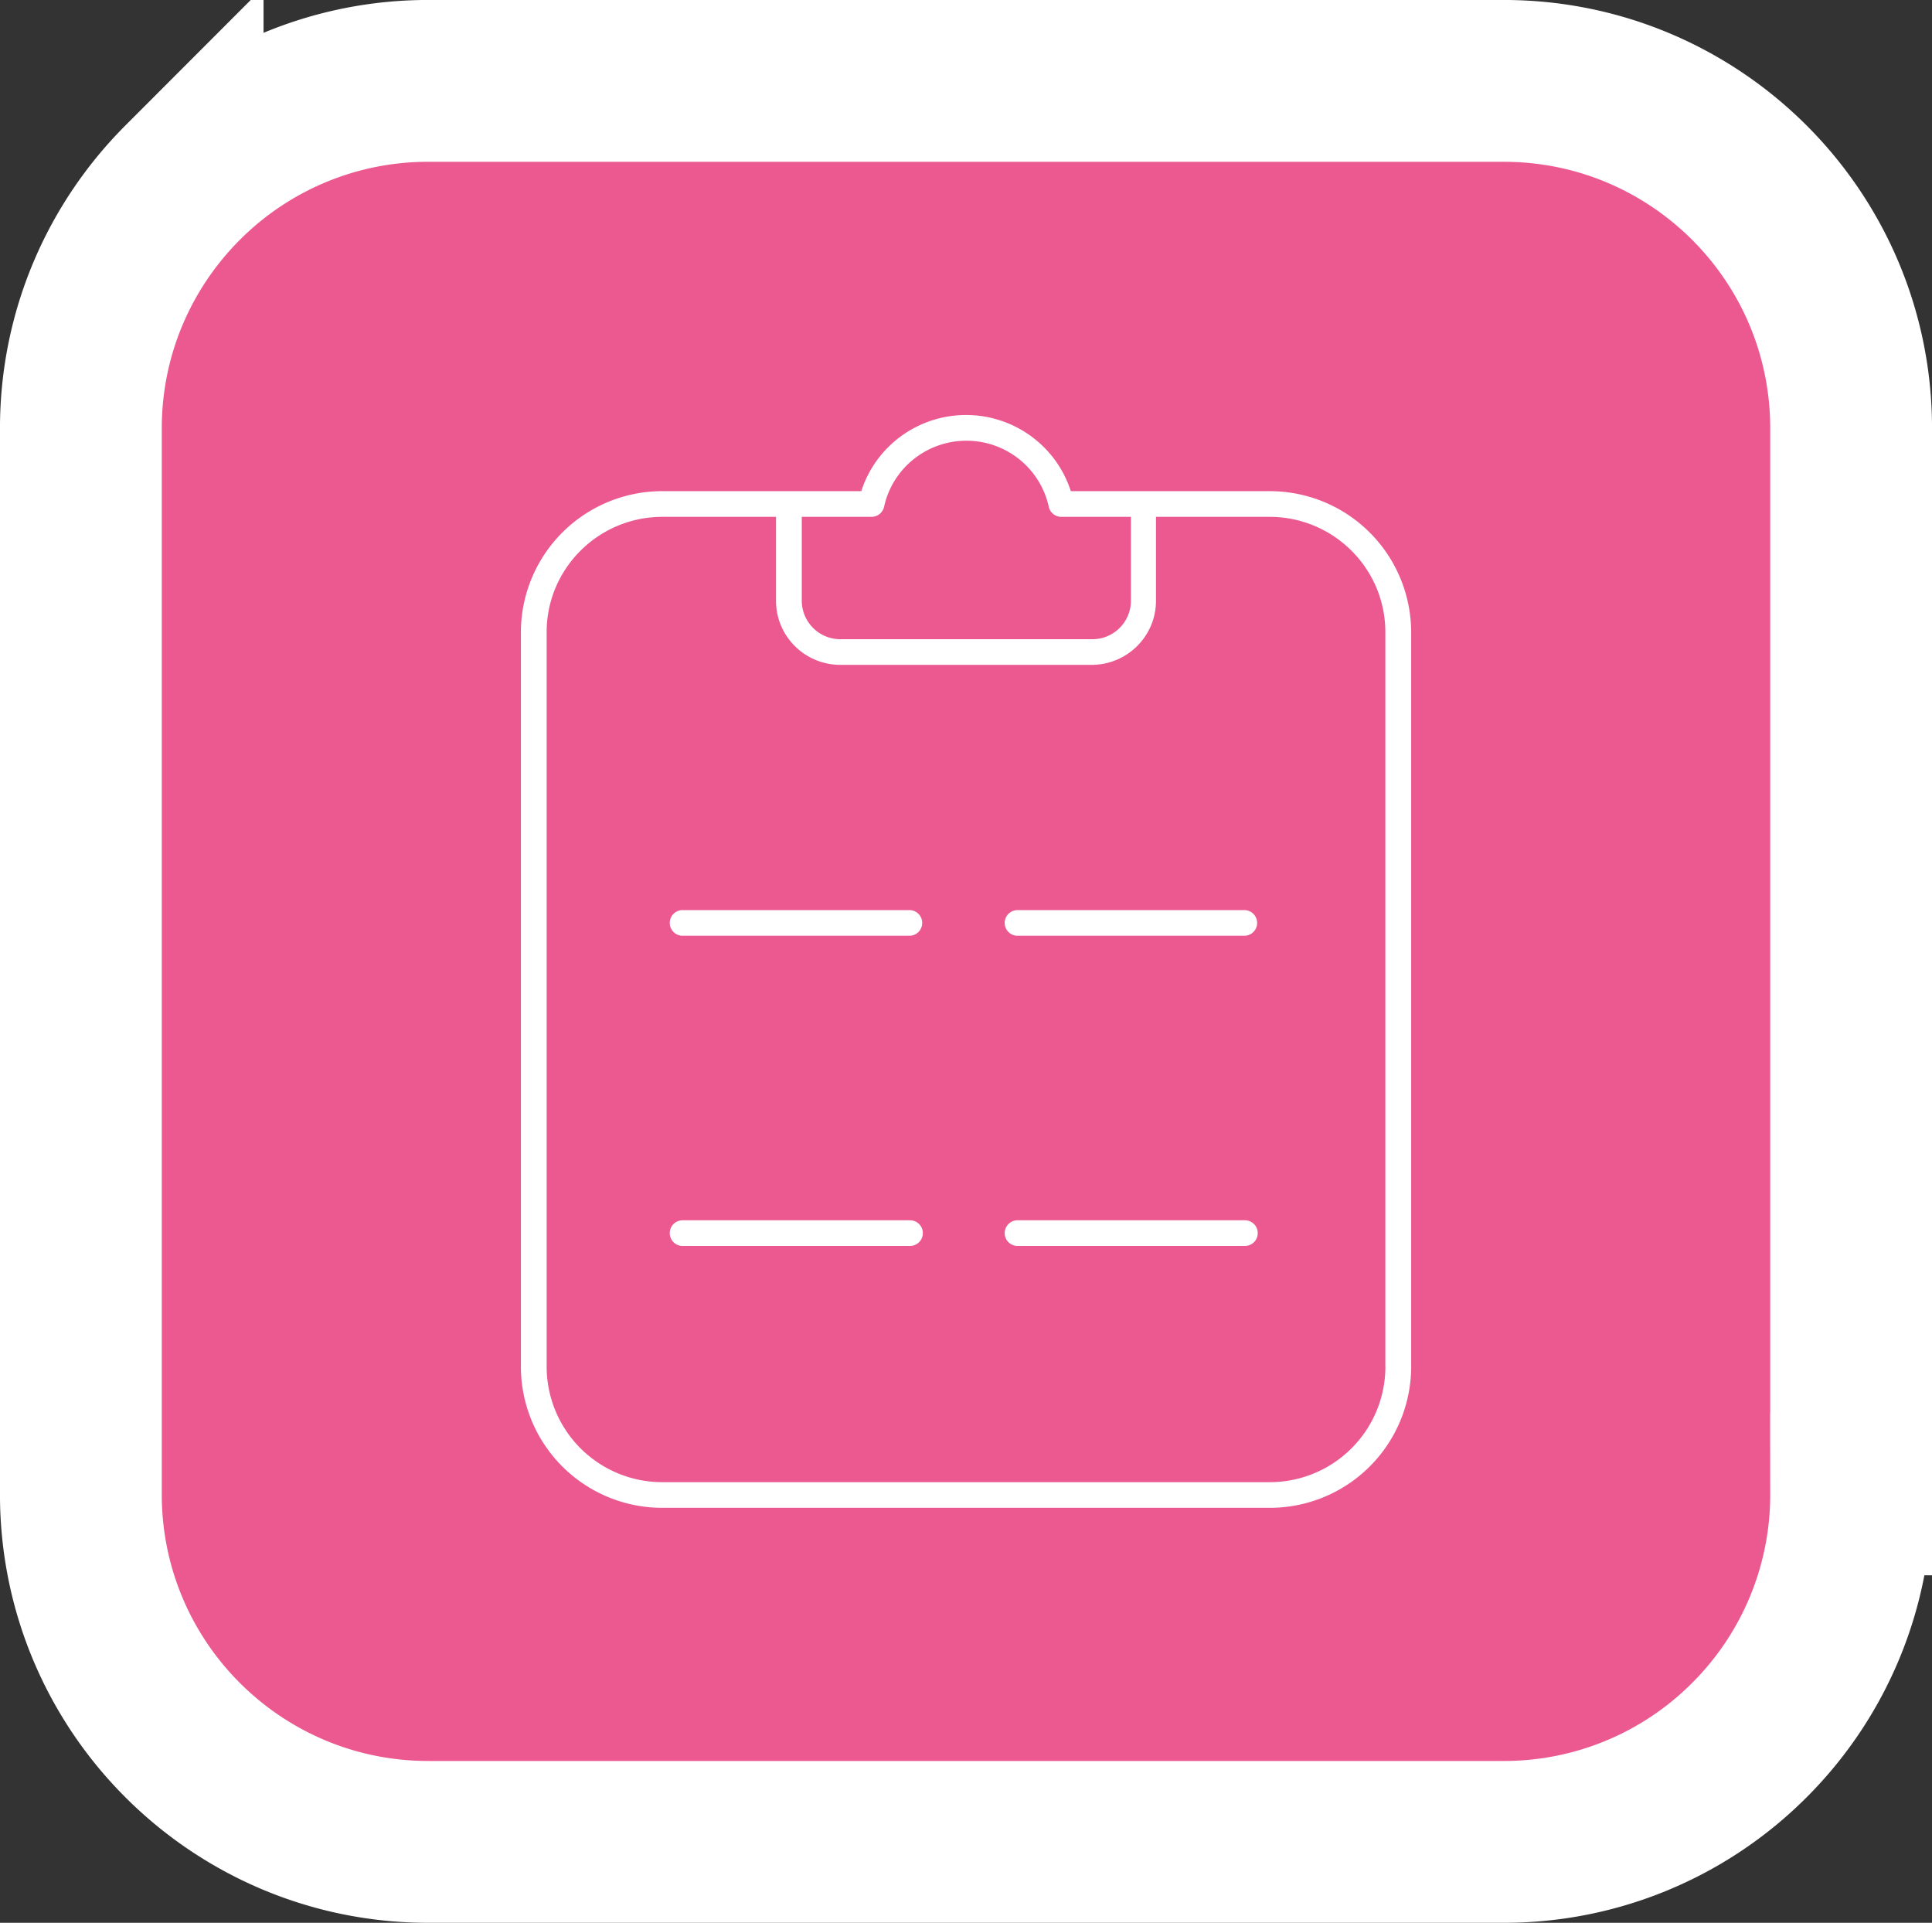 <svg xmlns="http://www.w3.org/2000/svg" width="36" height="35.823" fill-rule="evenodd" viewBox="0 0 36 35.823"><rect x="0" y="0" width="36" height="35.823" fill="#333333" stroke="none"/><path d="M28.019 1.507c1.788 0 3.406.725 4.578 1.896s1.896 2.79 1.896 4.578v19.861a6.457 6.457 0 0 1-1.896 4.578 6.454 6.454 0 0 1-4.578 1.896H7.981c-1.788 0-3.406-.725-4.578-1.896s-1.896-2.791-1.896-4.578V7.981c0-1.788.725-3.406 1.896-4.578a6.454 6.454 0 0 1 4.578-1.896z" stroke="#fff" stroke-width="3.015" fill="#ec5990"/><path d="M23.654 9.151h-3.701c-.271-.845-1.061-1.419-1.952-1.419s-1.681.574-1.952 1.419h-3.703a2.633 2.633 0 0 0-2.64 2.627v13.687a2.633 2.633 0 0 0 2.64 2.627h11.309a2.633 2.633 0 0 0 2.64-2.627V11.778a2.633 2.633 0 0 0-2.64-2.627zm-7.42.478a.239.239 0 0 0 .24-.189c.157-.718.796-1.229 1.534-1.229s1.376.512 1.534 1.229a.239.239 0 0 0 .24.189h1.291v1.564a.717.717 0 0 1-.72.716H15.66a.718.718 0 0 1-.72-.716V9.629h1.294zm9.581 15.836a2.154 2.154 0 0 1-2.16 2.149H12.346a2.154 2.154 0 0 1-2.16-2.149V11.778c0-1.187.967-2.149 2.16-2.149h2.114v1.564c0 .66.537 1.194 1.2 1.194h4.68c.663 0 1.2-.535 1.2-1.194V9.629h2.114c1.193 0 2.16.962 2.16 2.149v13.687zm-2.63-8.509h-4.224a.239.239 0 0 0-.24.239.239.239 0 0 0 .24.239h4.224a.239.239 0 0 0 .24-.239.239.239 0 0 0-.24-.239zm-6.24 0H12.72a.239.239 0 0 0-.24.239.239.239 0 0 0 .24.239h4.224a.239.239 0 0 0 .24-.239.239.239 0 0 0-.24-.239zm6.252 5.779h-4.236a.239.239 0 0 0-.24.239.239.239 0 0 0 .24.239h4.235a.239.239 0 0 0 .24-.239.239.239 0 0 0-.24-.239zm-6.24 0H12.72a.239.239 0 0 0-.24.239.239.239 0 0 0 .24.239h4.236a.239.239 0 0 0 .24-.239.239.239 0 0 0-.24-.239z" fill="#fff"/></svg>
